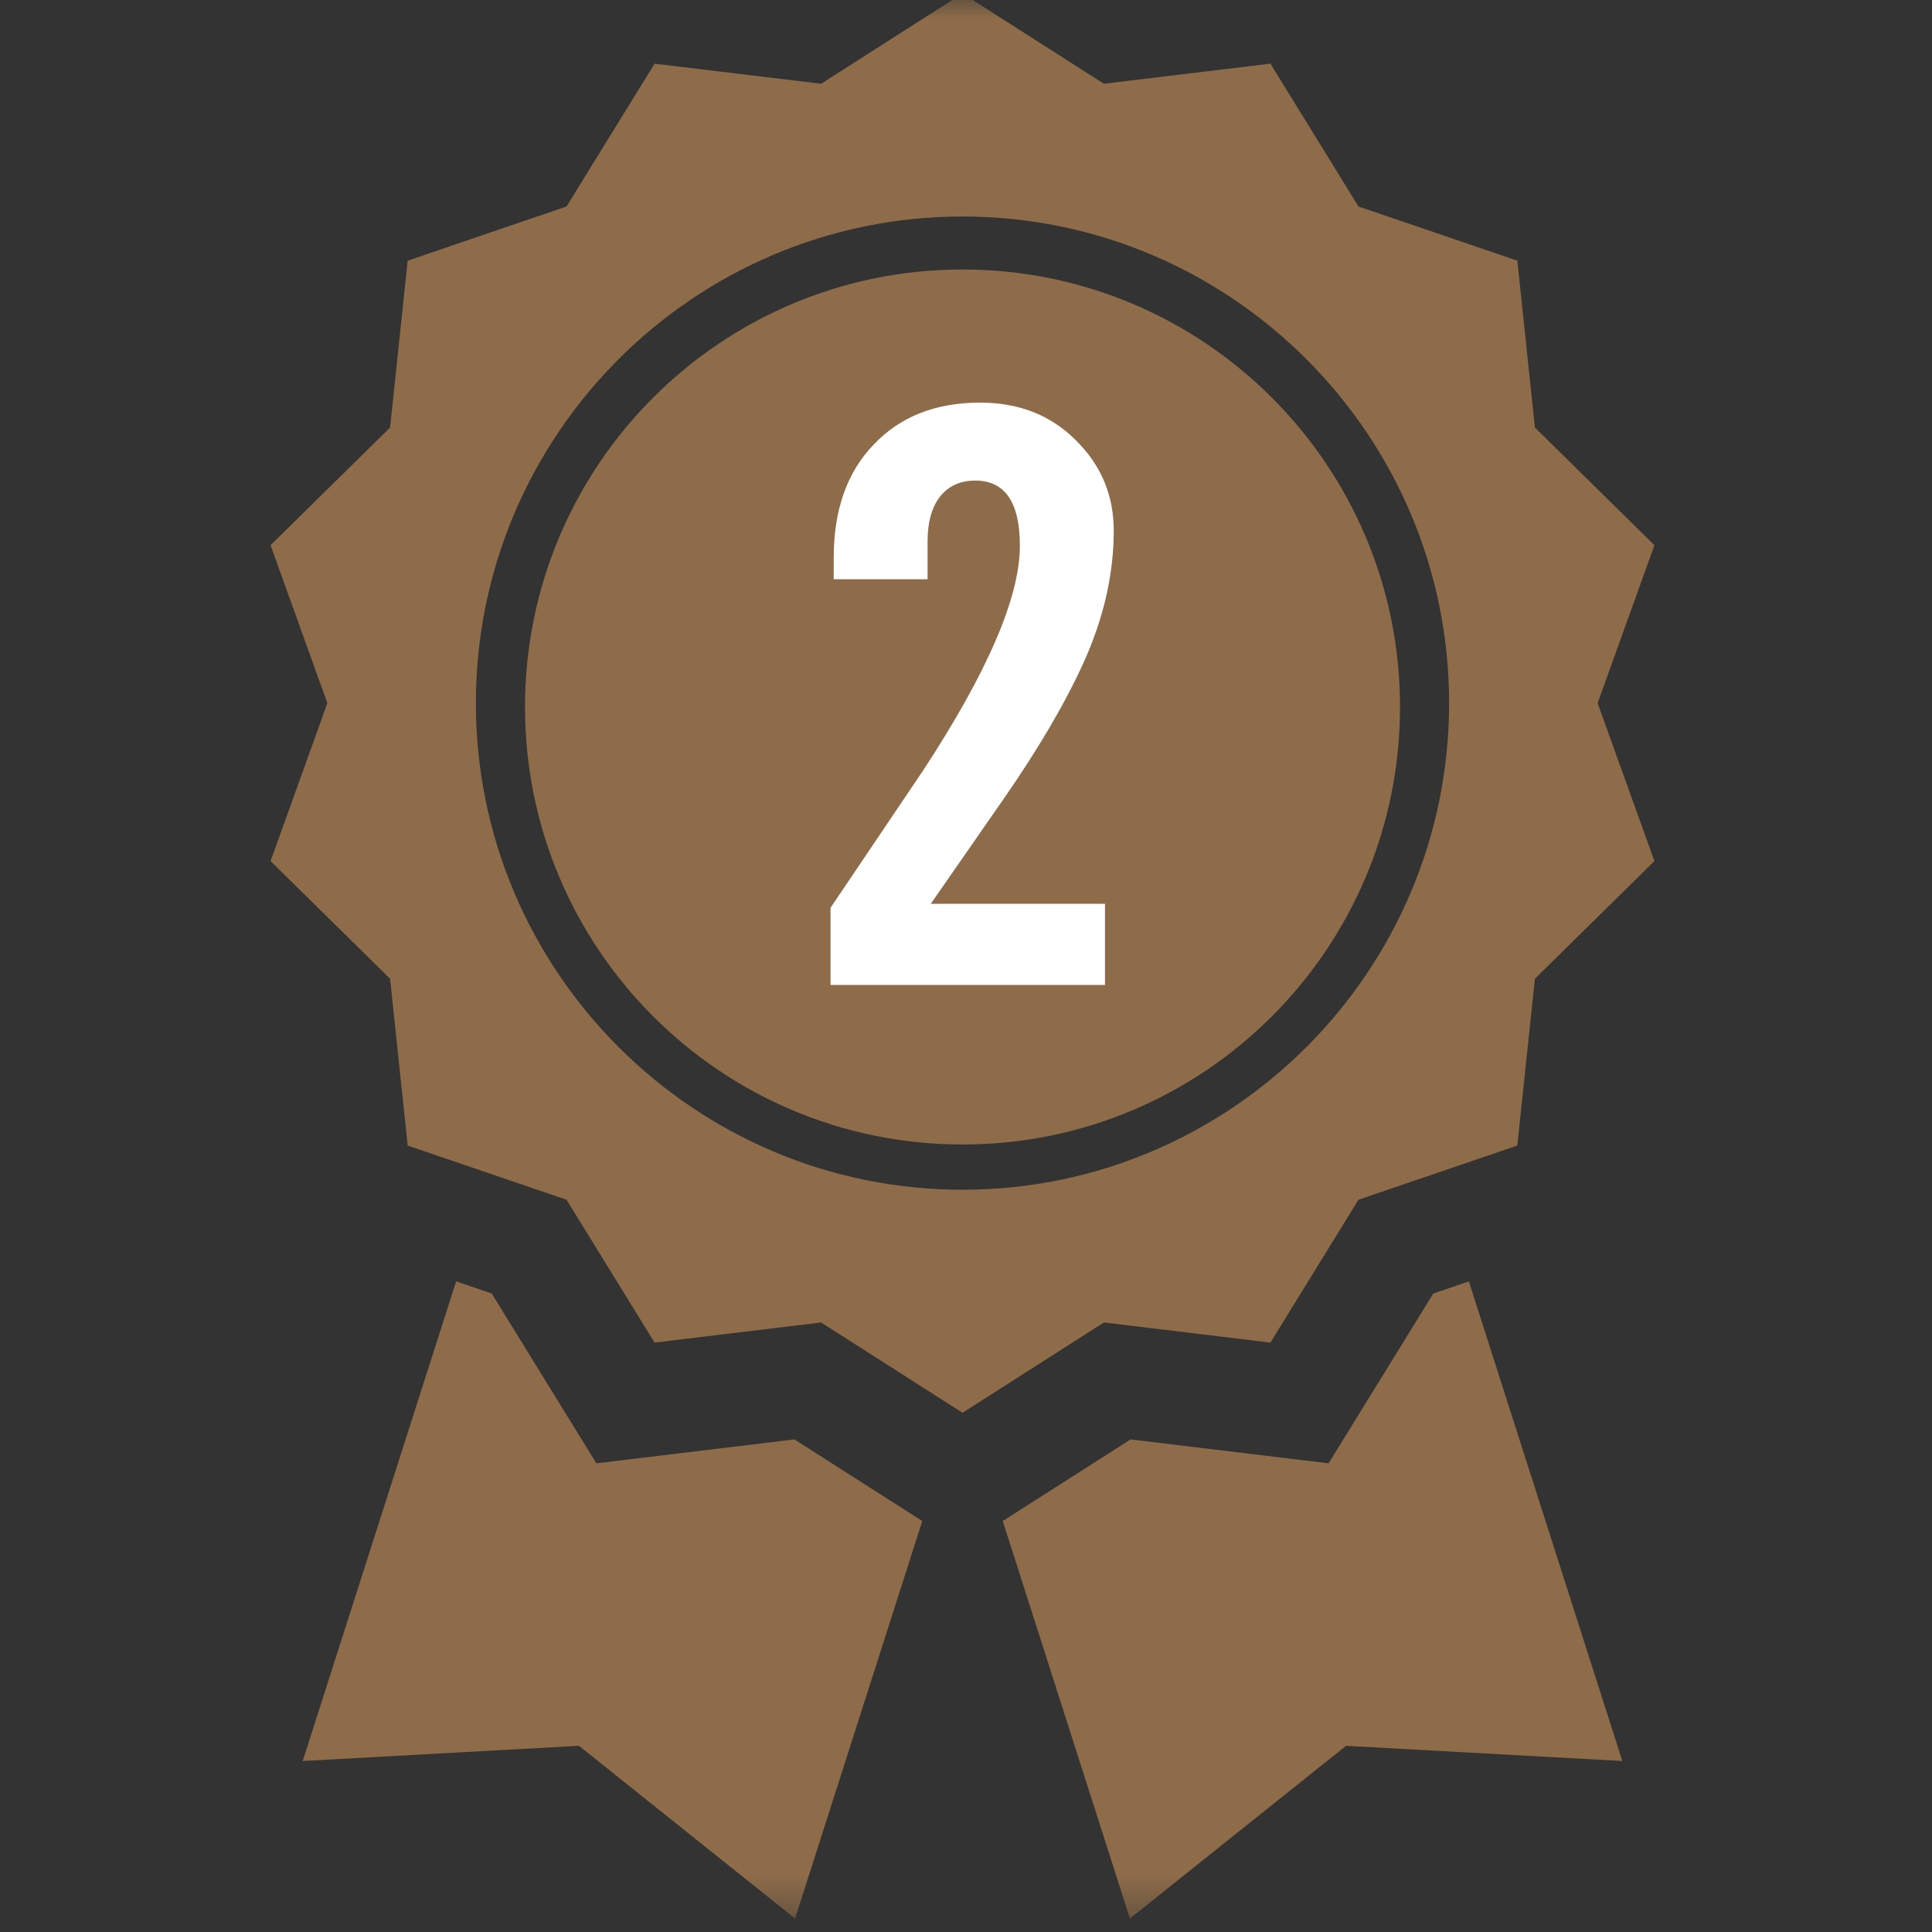 <?xml version="1.0" encoding="UTF-8"?> <svg xmlns="http://www.w3.org/2000/svg" width="51" height="51" viewBox="0 0 51 51" fill="none"><rect x="0" y="0" width="51" height="51" fill="#333333" stroke="none"/><g id="second-place-icon" clip-path="url(#clip0_142_305)"><g id="second place badge"><g id="Clip path group"><mask id="mask0_142_305" style="mask-type:luminance" maskUnits="userSpaceOnUse" x="0" y="-1" width="51" height="52"><g id="clip0_4_1301"><path id="Vector" d="M50.815 -0.172H0V50.644H50.815V-0.172Z" fill="white"></path></g></mask><g mask="url(#mask0_142_305)"><g id="Group"><path id="Vector_2" d="M33.536 35.441L35.86 31.67L40.053 30.24L40.518 25.836L43.673 22.73L42.173 18.561L43.673 14.392L40.518 11.286L40.054 6.881L35.86 5.451L33.536 1.68L29.141 2.211L25.408 -0.172L21.674 2.211L17.279 1.681L14.955 5.451L10.762 6.881L10.297 11.286L7.142 14.392L8.642 18.561L7.142 22.73L10.297 25.836L10.762 30.24L14.955 31.67L17.279 35.441L21.674 34.91L25.408 37.293L29.141 34.91L33.536 35.441ZM12.562 18.561C12.562 11.478 18.325 5.715 25.408 5.715C32.491 5.715 38.253 11.478 38.253 18.561C38.253 25.644 32.491 31.406 25.408 31.406C18.325 31.406 12.562 25.644 12.562 18.561Z" fill="#8E6C4A"></path><path id="Vector_3" d="M25.408 8.695C19.967 8.695 15.541 13.121 15.541 18.562C15.541 24.002 19.967 28.428 25.408 28.428C30.848 28.428 35.274 24.002 35.274 18.562C35.274 13.121 30.848 8.695 25.408 8.695Z" fill="#8E6C4A"></path><path id="Vector_4" d="M20.971 37.997L15.743 38.628L12.98 34.146L12.041 33.825L7.991 46.486L15.283 46.085L20.988 50.645L24.346 40.151L20.971 37.997Z" fill="#8E6C4A"></path><path id="Vector_5" d="M37.835 34.146L35.072 38.628L29.844 37.997L26.47 40.151L29.827 50.645L35.532 46.085L42.825 46.486L38.774 33.825L37.835 34.146Z" fill="#8E6C4A"></path><path id="Vector_6" d="M25.408 30.212C31.786 30.212 36.957 25.041 36.957 18.663C36.957 12.285 31.786 7.114 25.408 7.114C19.029 7.114 13.859 12.285 13.859 18.663C13.859 25.041 19.029 30.212 25.408 30.212Z" fill="#8E6C4A"></path></g><path id="2" d="M25.872 10.628C26.894 10.628 27.734 10.957 28.392 11.615C29.064 12.273 29.4 13.071 29.4 14.009C29.4 15.157 29.134 16.319 28.602 17.495C28.112 18.573 27.405 19.777 26.481 21.107L24.57 23.858H29.169V26H21.924V23.963L24.36 20.351C26.068 17.747 26.922 15.766 26.922 14.408C26.922 13.26 26.53 12.686 25.746 12.686C25.34 12.686 25.025 12.833 24.801 13.127C24.591 13.407 24.486 13.792 24.486 14.282V15.29H22.008V14.723C22.008 13.463 22.358 12.469 23.058 11.741C23.758 10.999 24.696 10.628 25.872 10.628Z" fill="white"></path></g></g></g></g><defs><clipPath id="clip0_142_305"><rect width="51" height="51" fill="white"></rect></clipPath></defs></svg> 